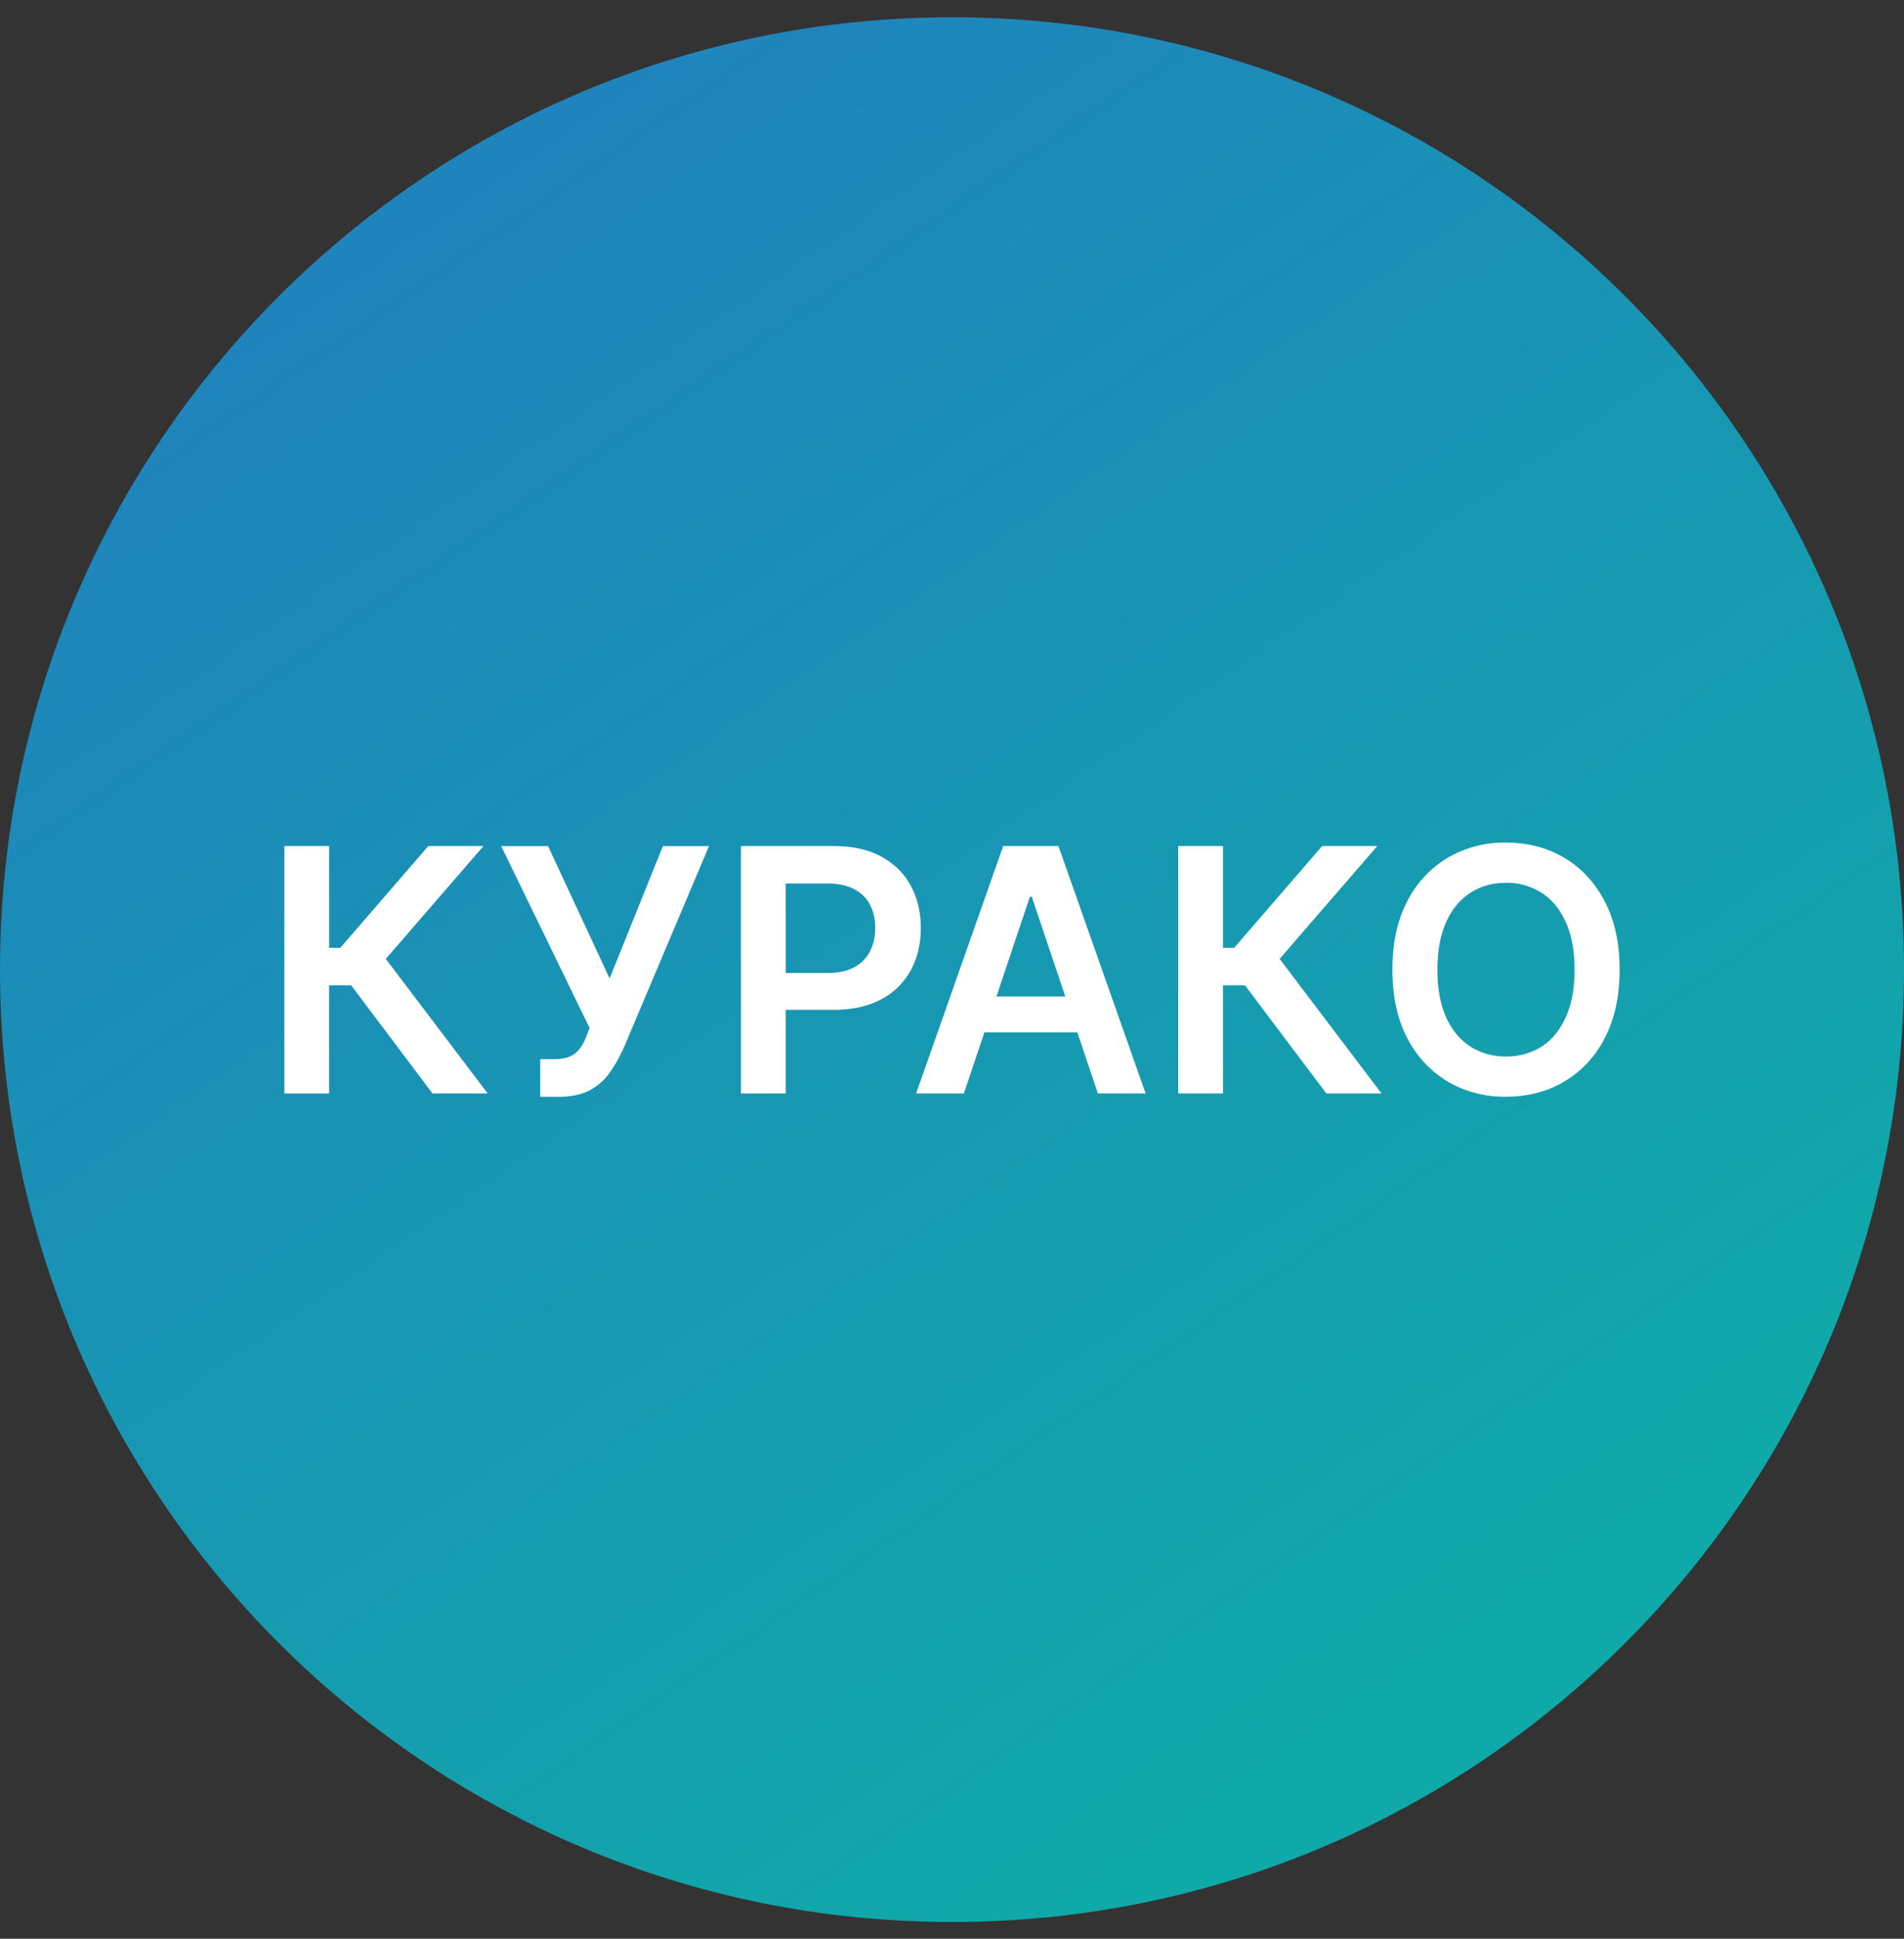 <svg xmlns="http://www.w3.org/2000/svg" width="56" height="57" fill="none" viewBox="0 0 56 57"><rect x="0" y="0" width="56" height="57" fill="#333333" stroke="none"/><g clip-path="url(#a)"><path fill="url(#b)" d="M56 28.508c0-15.464-12.536-28-28-28s-28 12.536-28 28 12.536 28 28 28 28-12.536 28-28"/><path fill="#fff" d="M47.636 28.51q0 1.175-.44 2.013a3.1 3.1 0 0 1-1.194 1.278q-.751.444-1.708.444a3.3 3.3 0 0 1-1.711-.444 3.18 3.18 0 0 1-1.194-1.282q-.435-.837-.436-2.01 0-1.175.436-2.01a3.15 3.15 0 0 1 1.194-1.282 3.3 3.3 0 0 1 1.711-.444q.956 0 1.709.444.755.444 1.193 1.282.44.835.44 2.01m-1.325 0q0-.828-.259-1.396-.255-.573-.71-.863a1.9 1.9 0 0 0-1.048-.295q-.593 0-1.047.295-.455.291-.714.863-.255.568-.256 1.395 0 .828.256 1.4.259.568.714.862a1.9 1.9 0 0 0 1.047.291 1.9 1.9 0 0 0 1.048-.29q.455-.295.71-.864.26-.57.26-1.399M39.01 32.148l-2.393-3.179h-.646v3.179h-1.318v-7.273h1.318v2.99h.33l2.585-2.99h1.623l-2.873 3.317 2.997 3.956zM28.35 32.148h-1.405l2.56-7.273h1.626l2.564 7.273H32.29l-1.943-5.782h-.056zm.047-2.852h3.835v1.058h-3.835zM21.792 32.148v-7.273h2.727q.839 0 1.406.313.573.312.863.859.295.543.295 1.236 0 .699-.295 1.243a2.1 2.1 0 0 1-.87.855q-.575.31-1.417.31h-1.807v-1.084h1.63q.49 0 .802-.17t.462-.469q.153-.298.153-.685t-.153-.682q-.15-.296-.465-.458-.313-.167-.806-.167h-1.208v6.172zM15.889 32.247V31.14h.415q.28 0 .462-.081a.7.7 0 0 0 .291-.235q.114-.153.188-.355l.096-.245-2.6-5.348h1.379l1.81 3.892 1.567-3.892h1.356l-2.507 5.93q-.174.384-.401.714a1.7 1.7 0 0 1-.593.53q-.362.198-.945.198zM12.721 32.148l-2.393-3.179H9.68v3.179H8.364v-7.273h1.317v2.99h.33l2.586-2.99h1.623l-2.873 3.317 2.997 3.956z"/></g><defs><linearGradient id="b" x1="14.777" x2="44.38" y1="4.408" y2="47.426" gradientUnits="userSpaceOnUse"><stop stop-color="#1f84bc"/><stop offset="1" stop-color="#10a9a9"/></linearGradient><clipPath id="a"><path fill="#fff" d="M0 .508h56v56H0z"/></clipPath></defs></svg>